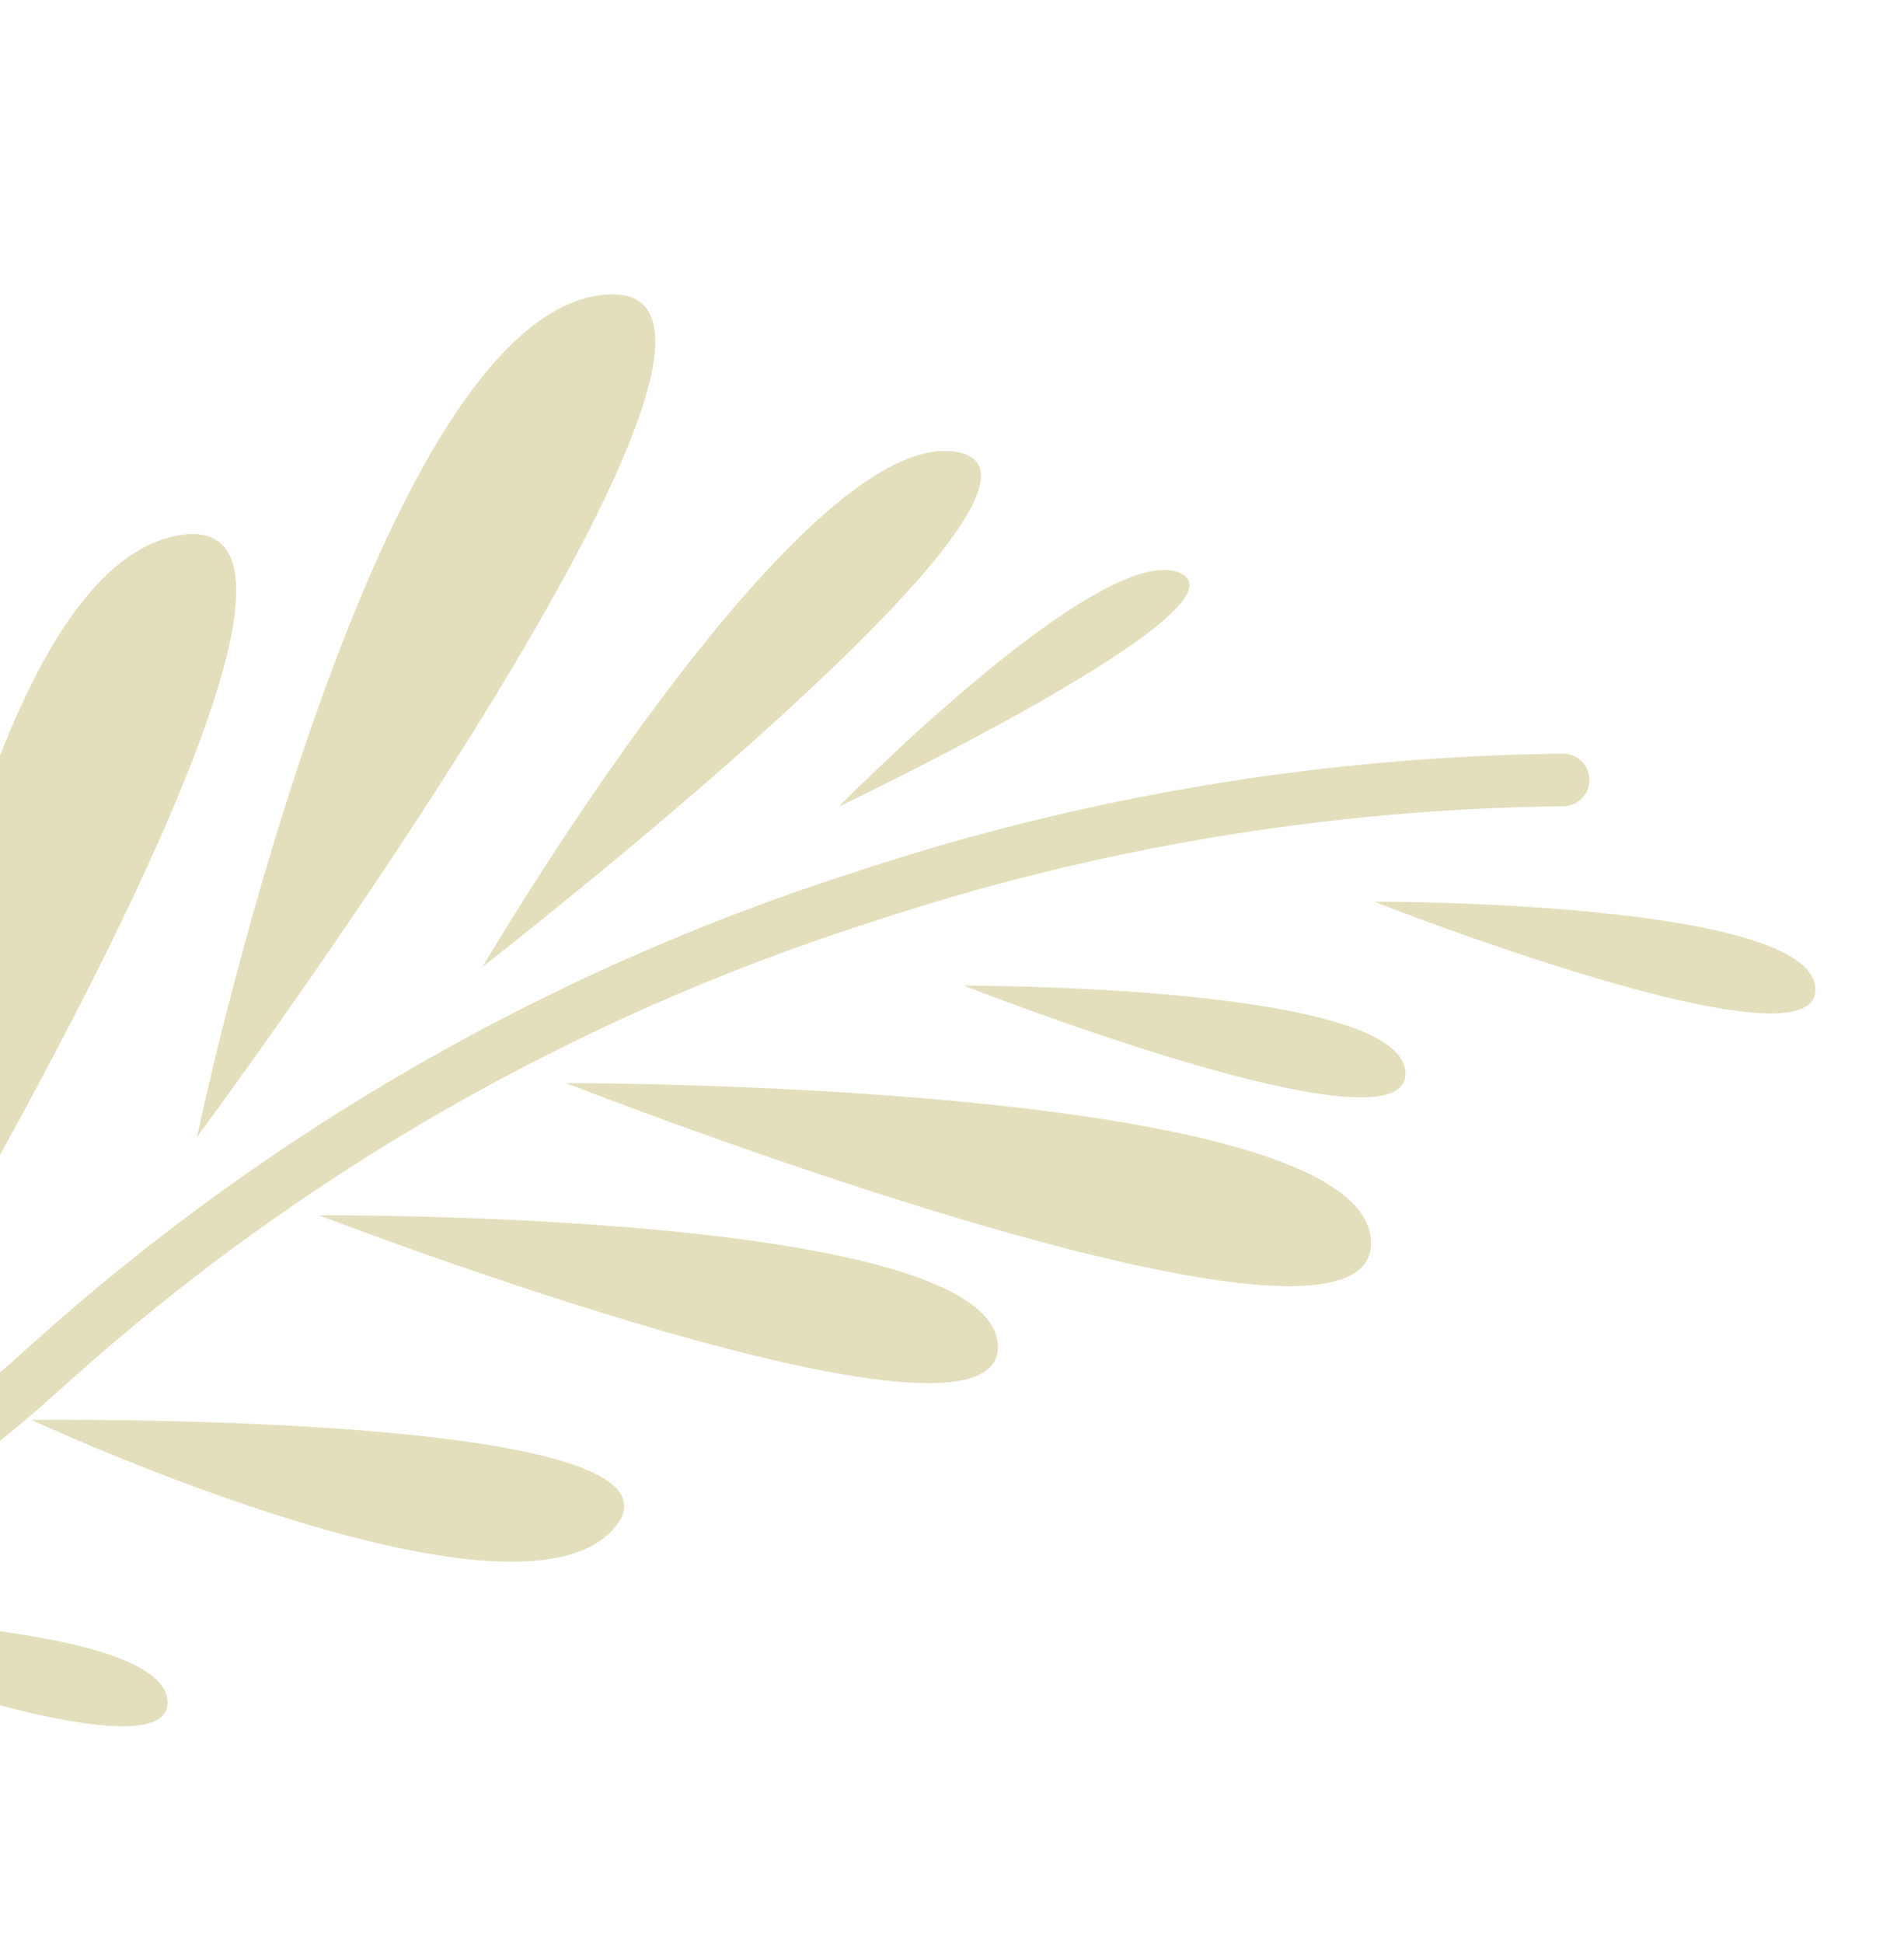<svg width="200" height="204" viewBox="0 0 200 204" fill="none" xmlns="http://www.w3.org/2000/svg">
<path d="M-19.24 161.441C-10.526 156.177 -2.35 150.068 5.168 143.203C29.819 121.059 58.876 104.379 90.43 94.26C114.228 86.346 139.109 82.173 164.187 81.891" stroke="#E3DFBC" stroke-width="5.526" stroke-miterlimit="10" stroke-linecap="round"/>
<path d="M33.512 127.596C33.512 127.596 104.055 127.108 104.816 141.218C105.577 155.327 33.512 127.596 33.512 127.596Z" fill="#E3DFBC"/>
<path d="M59.476 113.723C59.476 113.723 143.297 113.502 144.018 130.307C144.738 147.112 59.476 113.723 59.476 113.723Z" fill="#E3DFBC"/>
<path d="M101.239 103.482C101.239 103.482 147.229 103.36 147.637 112.612C148.045 121.865 101.239 103.482 101.239 103.482Z" fill="#E3DFBC"/>
<path d="M-28.803 169.509C-28.803 169.509 17.187 169.386 17.595 178.639C18.003 187.891 -28.803 169.509 -28.803 169.509Z" fill="#E3DFBC"/>
<path d="M144.321 94.662C144.321 94.662 190.289 94.546 190.697 103.799C191.105 113.051 144.321 94.662 144.321 94.662Z" fill="#E3DFBC"/>
<path d="M20.693 119.376C20.693 119.376 38.741 33.354 63.405 30.952C88.069 28.551 20.693 119.376 20.693 119.376Z" fill="#E3DFBC"/>
<path d="M3.317 149.081C3.317 149.081 54.008 172.687 64.518 160.446C75.028 148.206 3.317 149.081 3.317 149.081Z" fill="#E3DFBC"/>
<path d="M-14.607 146.533C-14.607 146.533 -5.853 60.494 18.73 56.217C43.314 51.94 -14.607 146.533 -14.607 146.533Z" fill="#E3DFBC"/>
<path d="M50.702 101.491C50.702 101.491 83.98 44.742 100.419 47.433C116.858 50.124 50.702 101.491 50.702 101.491Z" fill="#E3DFBC"/>
<path d="M88.112 84.684C88.112 84.684 115.761 56.58 123.935 60.159C132.109 63.738 88.112 84.684 88.112 84.684Z" fill="#E3DFBC"/>
</svg>
